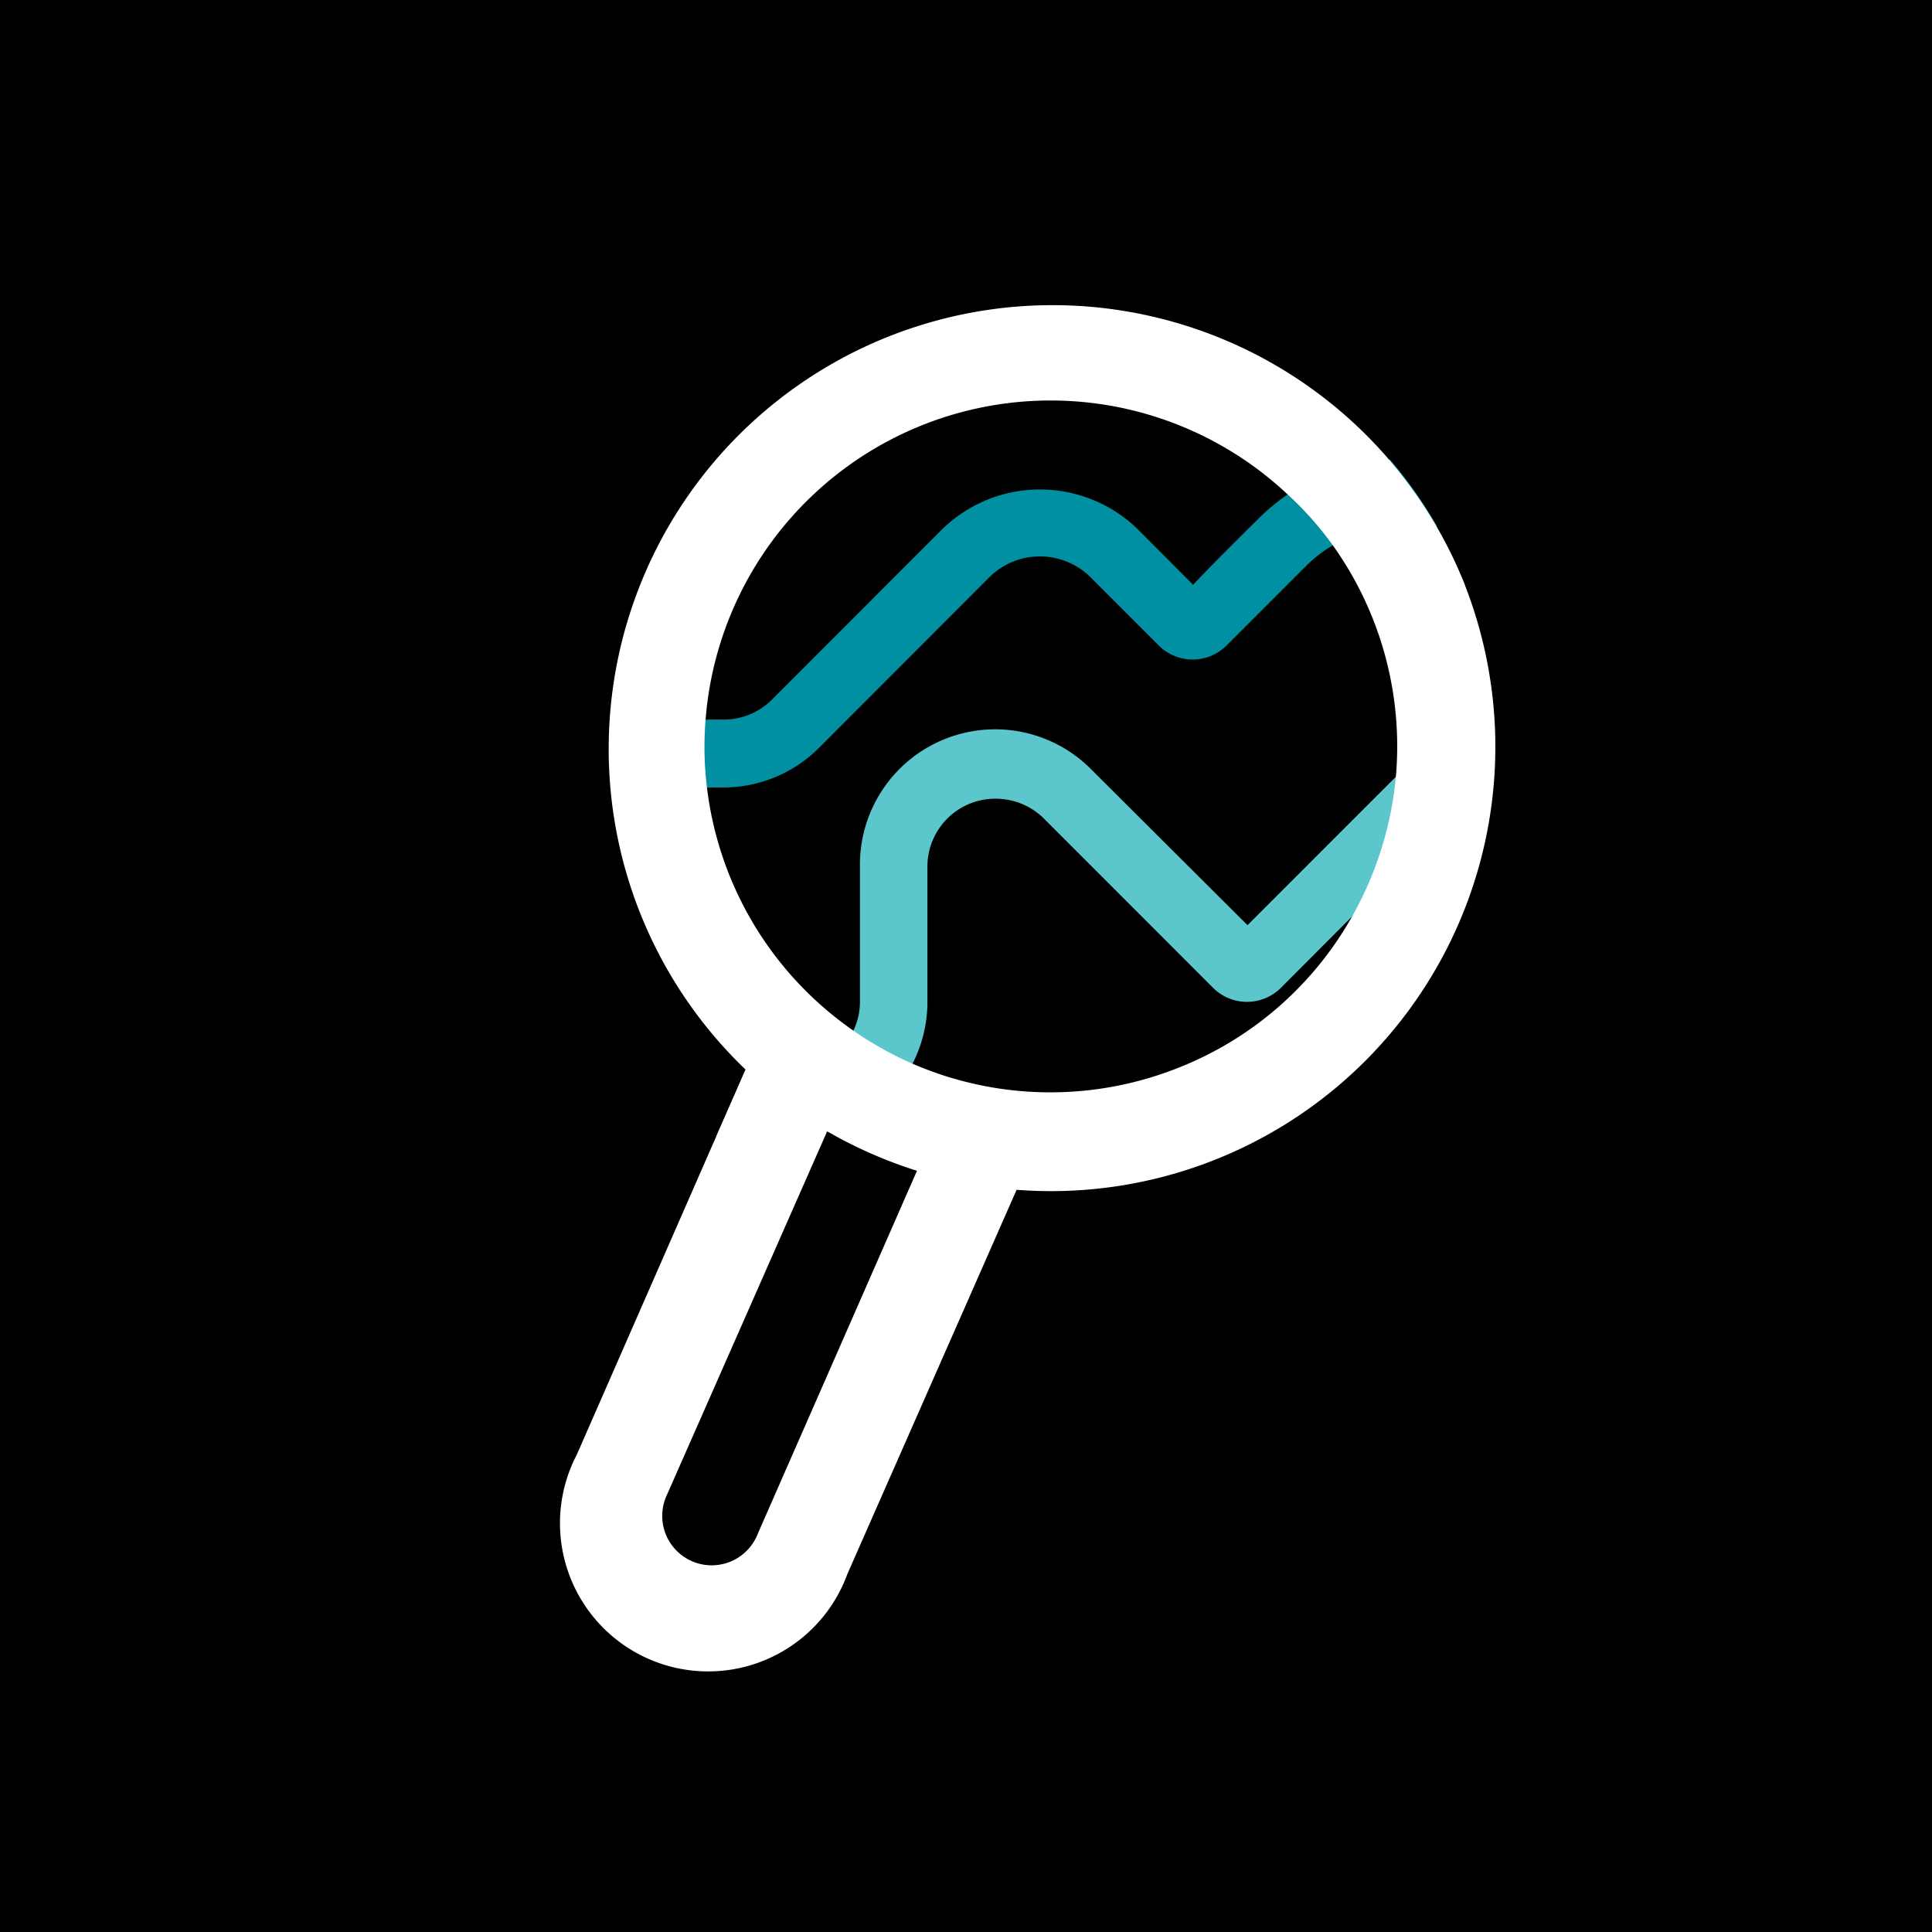 <svg xmlns="http://www.w3.org/2000/svg" width="37" height="37" viewBox="0 0 37 37"><g transform="translate(-1161 -749)"><g transform="translate(1161 749)"><rect width="37" height="37"/><path d="M48.89,25.06h-.666a2.59,2.59,0,0,0-1.339.37,2.549,2.549,0,0,0-.5.388l-1.524,1.524a.918.918,0,0,1-1.3,0l-1.3-1.3a1.376,1.376,0,0,0-1.95,0L37.058,29.3a2.59,2.59,0,0,1-1.85.762H33.92v-1.3h1.3a1.306,1.306,0,0,0,.921-.37l3.249-3.252a2.683,2.683,0,0,1,3.793,0l1.036,1.04c.281-.3.681-.7,1.251-1.265a3.874,3.874,0,0,1,2.52-1.132A8.392,8.392,0,0,1,48.89,25.06Z" transform="translate(-21.37 -14.981)" fill="#0090a1"/><path d="M51.511,36.32v1.85l-2.257,2.257L47.885,41.8a.921.921,0,0,1-1.3,0l-3.249-3.252a1.313,1.313,0,0,0-.921-.37,1.3,1.3,0,0,0-1.3,1.291v2.59a2.59,2.59,0,0,1-1.85,2.494h-.056a2.412,2.412,0,0,1-.677.093H37.07l.57-1.295h.884a1.3,1.3,0,0,0,1.177-.74,1.262,1.262,0,0,0,.122-.544v-2.59a2.59,2.59,0,0,1,4.44-1.85L47.245,40.6l2.845-2.845Z" transform="translate(-23.354 -22.882)" fill="#5bc6cc"/><path d="M46.319,21.147a8.5,8.5,0,1,0-13.779,9.276h0l-.57,1.3-2.66,6.072a2.838,2.838,0,1,0,5.18,2.29l3.241-7.359a8.51,8.51,0,0,0,8.588-11.574ZM32.774,39.314a.947.947,0,1,1-1.732-.762l3.049-6.919V31.6l.041.022a8.587,8.587,0,0,0,1.691.74Zm8.007-8.906a6.623,6.623,0,0,1-5.05-.1,6.512,6.512,0,0,1-1.14-.64,6.623,6.623,0,0,1-2.79-4.647,6.4,6.4,0,0,1-.026-1.3A6.627,6.627,0,0,1,42.912,19.4a6.353,6.353,0,0,1,.881.992,6.623,6.623,0,0,1,1.2,4.44,6.727,6.727,0,0,1-.833,2.653A6.59,6.59,0,0,1,40.781,30.408Z" transform="translate(-18.262 -9.94)" fill="#fff"/></g></g></svg>